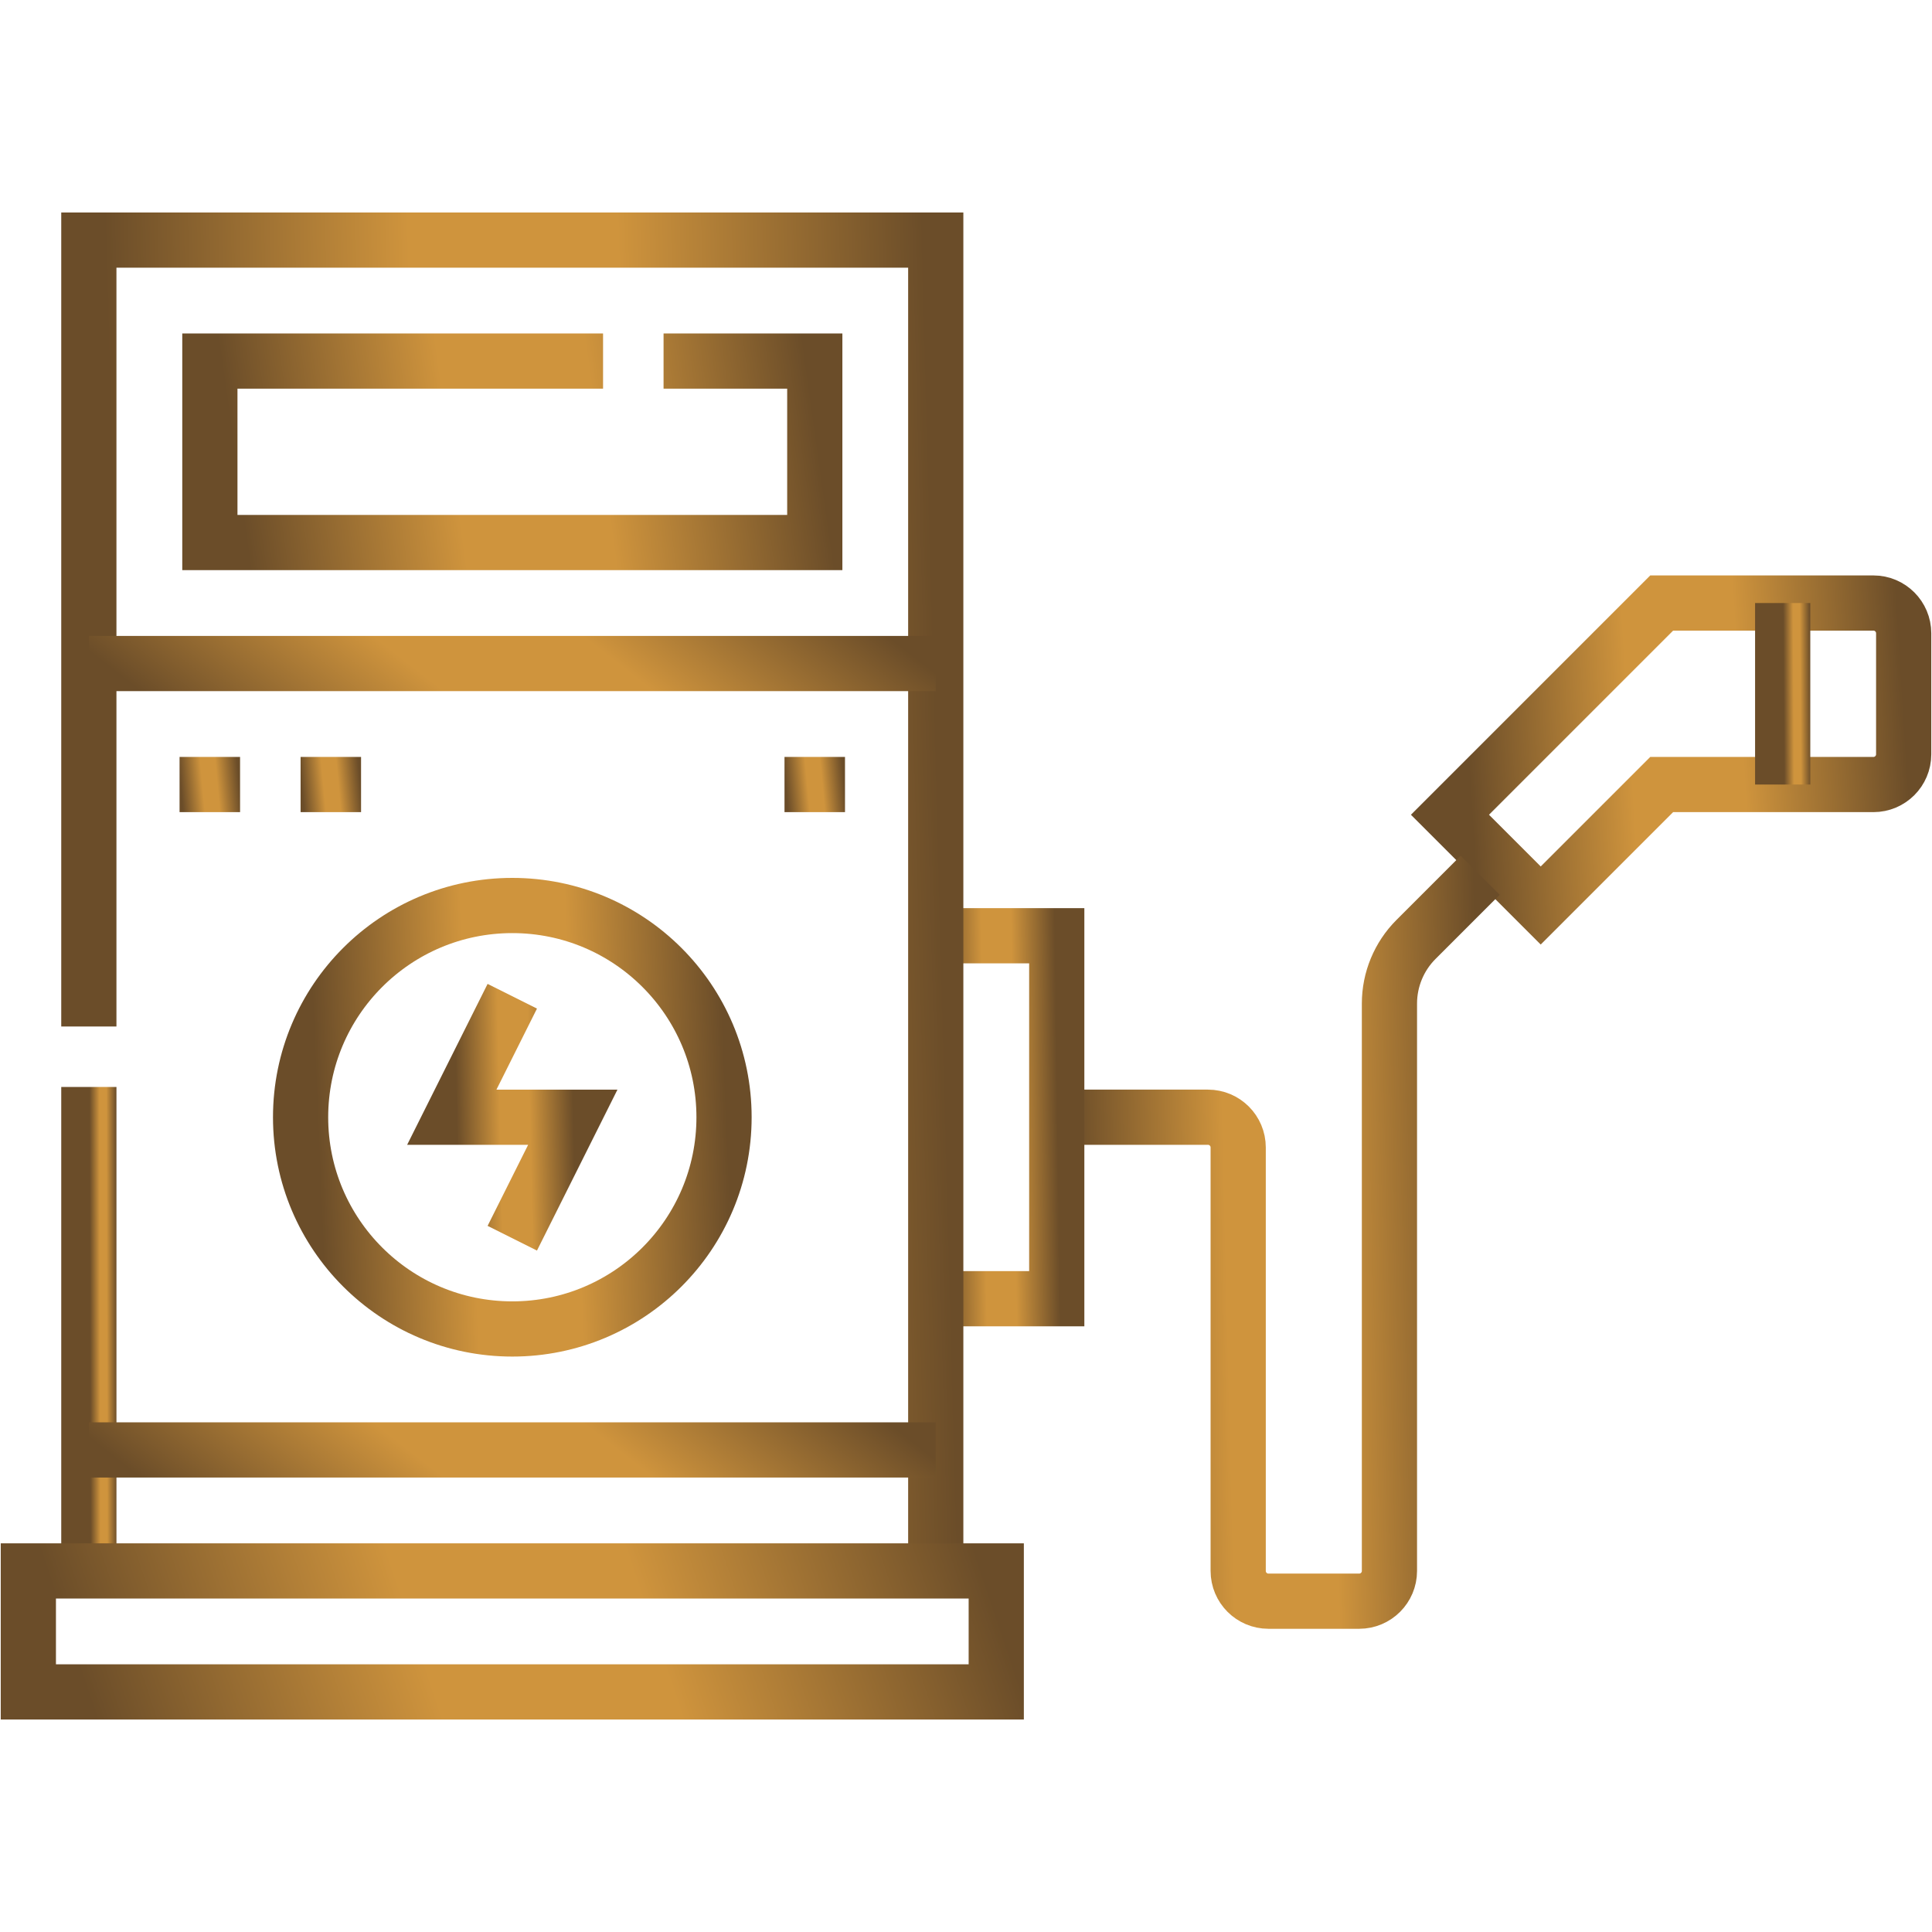 <svg width="70" height="70" viewBox="0 0 70 70" fill="none" xmlns="http://www.w3.org/2000/svg">
<path d="M55.823 32.808L60.206 28.425H67.878C68.483 28.425 68.974 27.934 68.974 27.329V22.945C68.974 22.34 68.483 21.849 67.878 21.849H60.206L52.535 29.52L55.823 32.808Z" stroke="url(#paint0_linear_399_1253)" stroke-width="2" stroke-miterlimit="10"/>
<path d="M64.59 21.849V28.425" stroke="url(#paint1_linear_399_1253)" stroke-width="2" stroke-miterlimit="10"/>
<path d="M38.287 40.479H43.767C44.372 40.479 44.862 40.97 44.862 41.575V56.918C44.862 57.523 45.353 58.014 45.958 58.014H49.246C49.851 58.014 50.342 57.523 50.342 56.918V36.362C50.342 35.49 50.688 34.654 51.305 34.037L53.63 31.712" stroke="url(#paint2_linear_399_1253)" stroke-width="2" stroke-miterlimit="10"/>
<path d="M33.904 33.904H38.288V47.055H33.904" stroke="url(#paint3_linear_399_1253)" stroke-width="2" stroke-miterlimit="10"/>
<path d="M3.219 37.192V8.699H33.904V56.918" stroke="url(#paint4_linear_399_1253)" stroke-width="2" stroke-miterlimit="10"/>
<path d="M3.219 56.918V39.383" stroke="url(#paint5_linear_399_1253)" stroke-width="2" stroke-miterlimit="10"/>
<path d="M36.096 56.918H1.027V61.301H36.096V56.918Z" stroke="url(#paint6_linear_399_1253)" stroke-width="2" stroke-miterlimit="10"/>
<path d="M24.042 13.082H29.521V19.657H7.604V13.082H21.85" stroke="url(#paint7_linear_399_1253)" stroke-width="2" stroke-miterlimit="10"/>
<path d="M3.219 24.041H33.904" stroke="url(#paint8_linear_399_1253)" stroke-width="2" stroke-miterlimit="10"/>
<path d="M18.562 48.151C22.799 48.151 26.233 44.716 26.233 40.48C26.233 36.243 22.799 32.808 18.562 32.808C14.325 32.808 10.891 36.243 10.891 40.48C10.891 44.716 14.325 48.151 18.562 48.151Z" stroke="url(#paint9_linear_399_1253)" stroke-width="2" stroke-miterlimit="10"/>
<path d="M18.561 36.096L16.369 40.48H20.753L18.561 44.863" stroke="url(#paint10_linear_399_1253)" stroke-width="2" stroke-miterlimit="10"/>
<path d="M6.506 28.425H8.698" stroke="url(#paint11_linear_399_1253)" stroke-width="2" stroke-miterlimit="10"/>
<path d="M10.891 28.425H13.082" stroke="url(#paint12_linear_399_1253)" stroke-width="2" stroke-miterlimit="10"/>
<path d="M28.424 28.425H30.616" stroke="url(#paint13_linear_399_1253)" stroke-width="2" stroke-miterlimit="10"/>
<path d="M3.219 52.534H33.904" stroke="url(#paint14_linear_399_1253)" stroke-width="2" stroke-miterlimit="10"/>
<defs>
<linearGradient id="paint0_linear_399_1253" x1="49.02" y1="47.824" x2="78.877" y2="45.95" gradientUnits="userSpaceOnUse">
<stop offset="0.182" stop-color="#6B4D29"/>
<stop offset="0.379" stop-color="#CF943D"/>
<stop offset="0.514" stop-color="#CF943D"/>
<stop offset="0.712" stop-color="#6B4D29"/>
</linearGradient>
<linearGradient id="paint1_linear_399_1253" x1="64.376" y1="37.434" x2="66.199" y2="37.422" gradientUnits="userSpaceOnUse">
<stop offset="0.182" stop-color="#6B4D29"/>
<stop offset="0.379" stop-color="#CF943D"/>
<stop offset="0.514" stop-color="#CF943D"/>
<stop offset="0.712" stop-color="#6B4D29"/>
</linearGradient>
<linearGradient id="paint2_linear_399_1253" x1="35.007" y1="94.052" x2="62.966" y2="93.369" gradientUnits="userSpaceOnUse">
<stop offset="0.182" stop-color="#6B4D29"/>
<stop offset="0.379" stop-color="#CF943D"/>
<stop offset="0.514" stop-color="#CF943D"/>
<stop offset="0.712" stop-color="#6B4D29"/>
</linearGradient>
<linearGradient id="paint3_linear_399_1253" x1="32.967" y1="65.074" x2="40.959" y2="64.962" gradientUnits="userSpaceOnUse">
<stop offset="0.182" stop-color="#6B4D29"/>
<stop offset="0.379" stop-color="#CF943D"/>
<stop offset="0.514" stop-color="#CF943D"/>
<stop offset="0.712" stop-color="#6B4D29"/>
</linearGradient>
<linearGradient id="paint4_linear_399_1253" x1="-3.342" y1="122.987" x2="52.57" y2="121.499" gradientUnits="userSpaceOnUse">
<stop offset="0.182" stop-color="#6B4D29"/>
<stop offset="0.379" stop-color="#CF943D"/>
<stop offset="0.514" stop-color="#CF943D"/>
<stop offset="0.712" stop-color="#6B4D29"/>
</linearGradient>
<linearGradient id="paint5_linear_399_1253" x1="3.005" y1="80.943" x2="4.828" y2="80.939" gradientUnits="userSpaceOnUse">
<stop offset="0.182" stop-color="#6B4D29"/>
<stop offset="0.379" stop-color="#CF943D"/>
<stop offset="0.514" stop-color="#CF943D"/>
<stop offset="0.712" stop-color="#6B4D29"/>
</linearGradient>
<linearGradient id="paint6_linear_399_1253" x1="-6.471" y1="67.308" x2="51.032" y2="48.062" gradientUnits="userSpaceOnUse">
<stop offset="0.182" stop-color="#6B4D29"/>
<stop offset="0.379" stop-color="#CF943D"/>
<stop offset="0.514" stop-color="#CF943D"/>
<stop offset="0.712" stop-color="#6B4D29"/>
</linearGradient>
<linearGradient id="paint7_linear_399_1253" x1="2.917" y1="28.667" x2="42.12" y2="23.2" gradientUnits="userSpaceOnUse">
<stop offset="0.182" stop-color="#6B4D29"/>
<stop offset="0.379" stop-color="#CF943D"/>
<stop offset="0.514" stop-color="#CF943D"/>
<stop offset="0.712" stop-color="#6B4D29"/>
</linearGradient>
<linearGradient id="paint8_linear_399_1253" x1="-3.342" y1="26.411" x2="17.788" y2="-0.714" gradientUnits="userSpaceOnUse">
<stop offset="0.182" stop-color="#6B4D29"/>
<stop offset="0.379" stop-color="#CF943D"/>
<stop offset="0.514" stop-color="#CF943D"/>
<stop offset="0.712" stop-color="#6B4D29"/>
</linearGradient>
<linearGradient id="paint9_linear_399_1253" x1="7.61" y1="69.173" x2="35.537" y2="68.004" gradientUnits="userSpaceOnUse">
<stop offset="0.182" stop-color="#6B4D29"/>
<stop offset="0.379" stop-color="#CF943D"/>
<stop offset="0.514" stop-color="#CF943D"/>
<stop offset="0.712" stop-color="#6B4D29"/>
</linearGradient>
<linearGradient id="paint10_linear_399_1253" x1="15.432" y1="56.876" x2="23.421" y2="56.709" gradientUnits="userSpaceOnUse">
<stop offset="0.182" stop-color="#6B4D29"/>
<stop offset="0.379" stop-color="#CF943D"/>
<stop offset="0.514" stop-color="#CF943D"/>
<stop offset="0.712" stop-color="#6B4D29"/>
</linearGradient>
<linearGradient id="paint11_linear_399_1253" x1="6.037" y1="30.795" x2="10" y2="30.431" gradientUnits="userSpaceOnUse">
<stop offset="0.182" stop-color="#6B4D29"/>
<stop offset="0.379" stop-color="#CF943D"/>
<stop offset="0.514" stop-color="#CF943D"/>
<stop offset="0.712" stop-color="#6B4D29"/>
</linearGradient>
<linearGradient id="paint12_linear_399_1253" x1="10.422" y1="30.795" x2="14.385" y2="30.431" gradientUnits="userSpaceOnUse">
<stop offset="0.182" stop-color="#6B4D29"/>
<stop offset="0.379" stop-color="#CF943D"/>
<stop offset="0.514" stop-color="#CF943D"/>
<stop offset="0.712" stop-color="#6B4D29"/>
</linearGradient>
<linearGradient id="paint13_linear_399_1253" x1="27.955" y1="30.795" x2="31.918" y2="30.431" gradientUnits="userSpaceOnUse">
<stop offset="0.182" stop-color="#6B4D29"/>
<stop offset="0.379" stop-color="#CF943D"/>
<stop offset="0.514" stop-color="#CF943D"/>
<stop offset="0.712" stop-color="#6B4D29"/>
</linearGradient>
<linearGradient id="paint14_linear_399_1253" x1="-3.342" y1="54.904" x2="17.788" y2="27.779" gradientUnits="userSpaceOnUse">
<stop offset="0.182" stop-color="#6B4D29"/>
<stop offset="0.379" stop-color="#CF943D"/>
<stop offset="0.514" stop-color="#CF943D"/>
<stop offset="0.712" stop-color="#6B4D29"/>
</linearGradient>
</defs>
</svg>
